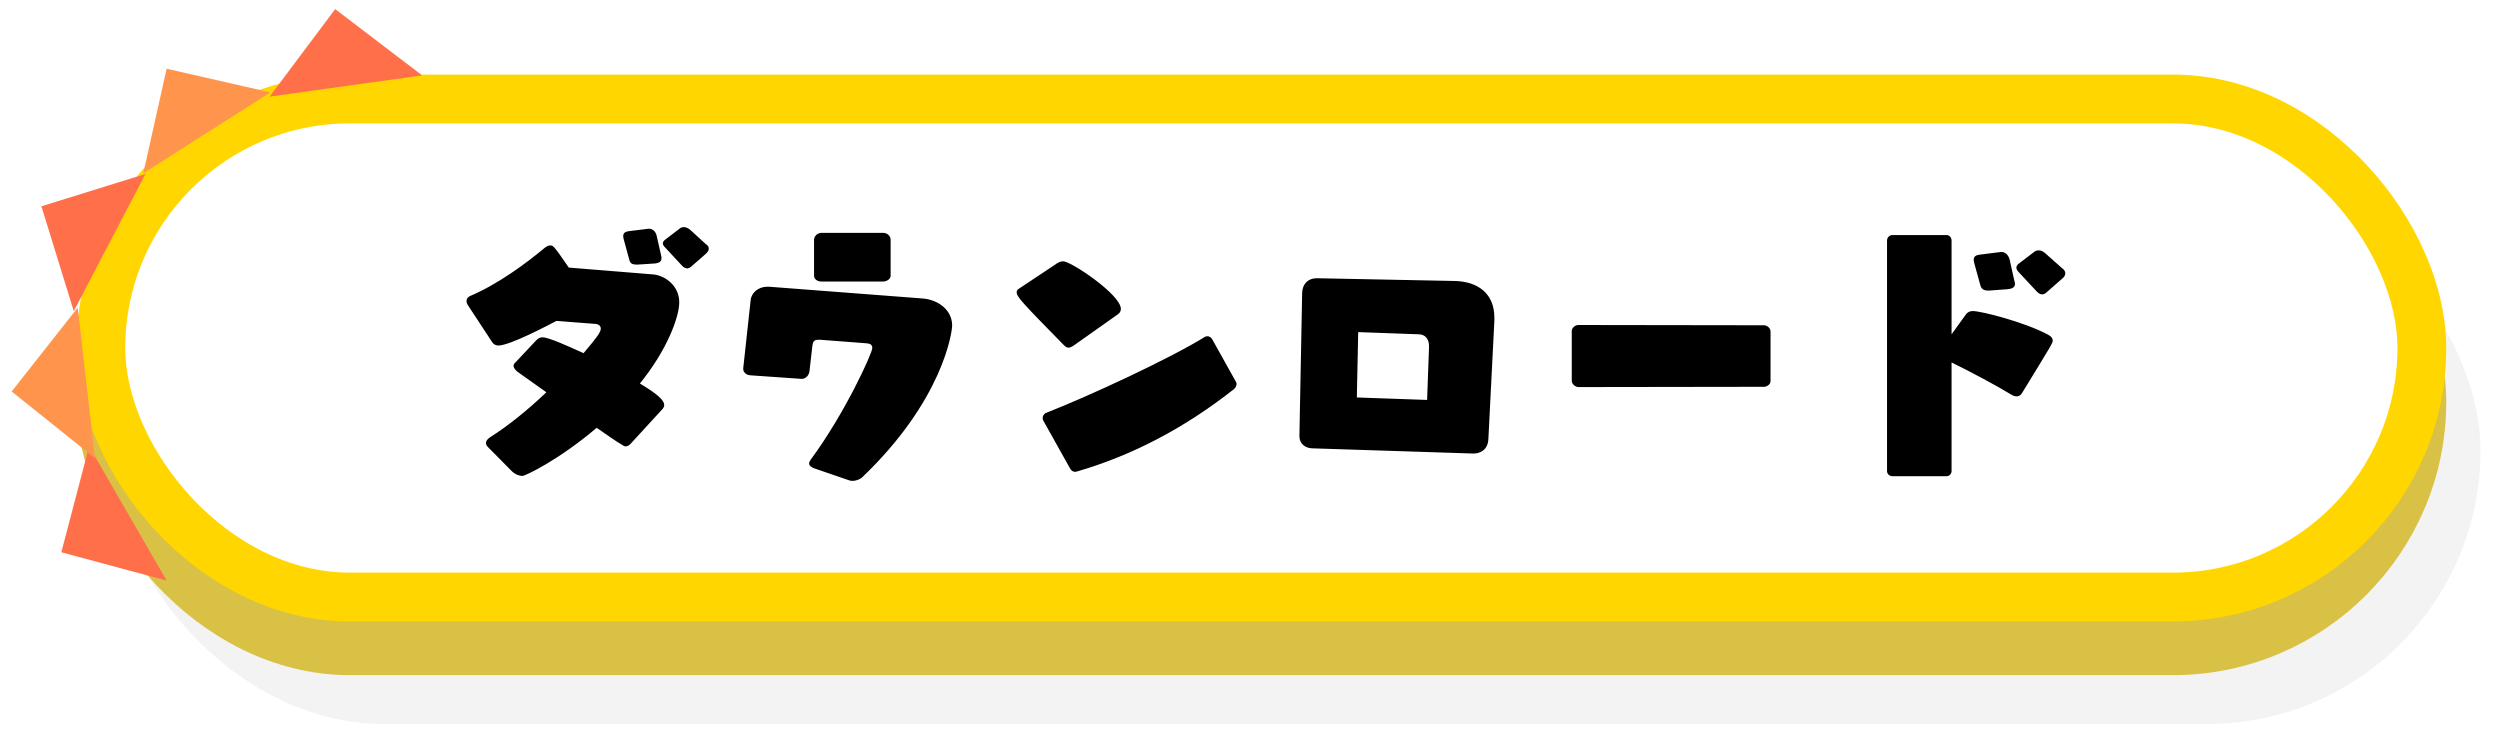 <svg width="512" height="153" viewBox="0 0 512 153" fill="none" xmlns="http://www.w3.org/2000/svg">
<g filter="url(#filter0_f_1025_44)">
<rect x="22.658" y="36.272" width="485.341" height="112" rx="56" fill="black" fill-opacity="0.05"/>
</g>
<rect x="20.654" y="31.272" width="475.341" height="102" rx="51" fill="#D9C146" stroke="#D9C146" stroke-width="10"/>
<rect x="20.654" y="20.272" width="475.341" height="102" rx="51" fill="white" stroke="#FFD600" stroke-width="10"/>
<path d="M55.209 19.792L68.648 1.869L86.461 15.439" fill="#FF704A"/>
<path d="M18.255 91.398L12.559 113.104L34.142 118.918" fill="#FF704A"/>
<path d="M29.794 35.626L8.481 42.246L15.109 63.73" fill="#FF704A"/>
<path d="M15.918 63.004L2.383 80.175L19.463 93.85" fill="#FF954D"/>
<path d="M55.386 18.923L34.123 14.073L29.347 35.486" fill="#FF954D"/>
<path d="M135.696 83.752L129.48 90.528C128.92 91.2 128.528 91.424 128.136 91.424C127.856 91.424 127.632 91.256 127.296 91.032C126.456 90.584 124.552 89.24 122.2 87.616C114.416 94.224 107.584 97.472 106.968 97.472C106.408 97.472 105.512 97.192 104.784 96.464L99.912 91.536C99.632 91.256 99.52 90.976 99.52 90.696C99.52 90.36 99.8 89.912 100.416 89.52C104.056 87.224 108.144 83.92 111.896 80.336L106.296 76.36C105.68 75.968 105.176 75.408 105.176 74.904C105.176 74.736 105.232 74.568 105.4 74.4L109.712 69.808C110.16 69.304 110.552 69.08 111.112 69.08C112.344 69.08 116.32 70.872 119.512 72.328C122.2 69.136 123.04 68.072 123.04 67.288C123.04 66.784 122.648 66.392 121.92 66.336L113.968 65.72C112.568 66.448 104.448 70.76 102.096 70.76C101.592 70.76 101.144 70.592 100.808 70.088L95.88 62.584C95.6 62.192 95.544 61.856 95.544 61.632C95.544 61.128 95.824 60.848 96.272 60.624C102.096 58.16 107.92 53.792 111.616 50.712C111.896 50.488 112.288 50.264 112.68 50.264C113.296 50.264 113.408 50.32 116.488 54.8L133.736 56.2C136.088 56.368 139.112 58.44 139.112 61.912C139.112 64.88 136.648 71.656 131.048 78.544C134.8 80.784 136.032 82.016 136.032 82.968C136.032 83.248 135.92 83.472 135.696 83.752ZM144.6 51.944L141.52 54.632C141.24 54.856 140.96 54.968 140.736 54.968C140.344 54.968 140.008 54.744 139.728 54.464L136.144 50.6C135.864 50.32 135.752 50.04 135.752 49.816C135.752 49.424 136.144 49.144 136.368 48.976L139.224 46.792C139.504 46.568 139.784 46.512 140.064 46.512C140.512 46.512 140.904 46.736 141.296 47.016L144.544 49.984L144.712 50.096C145.048 50.376 145.16 50.656 145.16 50.936C145.16 51.272 144.936 51.608 144.6 51.944ZM134.128 53.96L130.656 54.184H130.264C129.48 54.184 129.088 53.904 128.92 53.344L127.744 49.032C127.688 48.752 127.632 48.584 127.632 48.36C127.632 47.688 128.08 47.464 128.696 47.352L132.784 46.848H132.952C133.736 46.848 134.296 47.52 134.464 48.192L135.416 52.392C135.472 52.56 135.472 52.728 135.472 52.896C135.472 53.512 135.08 53.848 134.128 53.96ZM173.888 98.368L166.72 95.904C166.16 95.68 165.712 95.4 165.712 94.896C165.712 94.672 165.824 94.448 166.048 94.112C173.048 84.648 178.648 72.328 178.648 71.264C178.648 70.648 178.256 70.368 177.528 70.312L168.008 69.584H167.616C166.72 69.584 166.496 69.976 166.384 70.76L165.768 76.136C165.656 76.864 164.984 77.592 164.256 77.592H164.144L153.672 76.864C152.832 76.808 152.216 76.248 152.216 75.576V75.408L153.728 61.52C153.896 59.84 155.408 58.72 157.144 58.72H157.48L188.952 61.128C191.976 61.352 195 63.368 195 66.672C195 68.016 193.096 82.016 176.52 97.808C176.24 98.032 175.512 98.48 174.616 98.48C174.392 98.48 174.168 98.48 173.888 98.368ZM180.888 57.656H168.176C167.392 57.656 166.72 57.152 166.72 56.48V49.088C166.72 48.36 167.448 47.688 168.176 47.688H180.888C181.728 47.688 182.4 48.36 182.4 49.088V56.48C182.4 57.208 181.504 57.656 180.888 57.656ZM228.936 64.376L220.144 70.592C219.528 71.04 219.136 71.208 218.8 71.208C218.408 71.208 218.128 70.928 217.736 70.536C209.336 61.968 208.216 60.792 208.216 59.84C208.216 59.56 208.328 59.336 208.608 59.168L216.112 54.184C216.616 53.792 217.176 53.512 217.736 53.512C219.36 53.512 229.552 60.344 229.552 63.256C229.552 63.704 229.384 64.04 228.936 64.376ZM248.256 69.472L253.128 78.208C253.24 78.376 253.24 78.544 253.24 78.656C253.24 79.048 253.016 79.44 252.68 79.72C242.6 87.672 231.848 93.272 220.704 96.52C220.536 96.576 220.368 96.632 220.2 96.632C219.808 96.632 219.416 96.408 219.192 96.016L213.648 86.104C213.592 85.936 213.536 85.768 213.536 85.6C213.536 85.208 213.76 84.816 214.152 84.592C222.944 81.176 239.8 73.336 246.8 68.968C246.968 68.912 247.136 68.856 247.248 68.856C247.64 68.856 248.032 69.08 248.256 69.472ZM301.792 92.88H301.624L268.696 91.816C267.24 91.76 266.12 90.808 266.12 89.352V89.24L266.68 60.064C266.68 58.328 267.744 56.984 269.704 56.984H269.816L297.928 57.544C302.632 57.656 306.048 60.064 306.048 65.048V65.664L304.816 89.968C304.704 92.096 303.192 92.88 301.792 92.88ZM292.272 81.904L292.664 71.04V70.872C292.664 69.304 291.768 68.464 290.536 68.464L278.16 68.016L277.88 81.4L292.272 81.904ZM361.264 79.216L323.296 79.272C322.68 79.272 321.896 78.712 321.896 77.984V67.792C321.896 67.12 322.624 66.56 323.24 66.56L361.264 66.616C361.88 66.616 362.608 67.176 362.608 67.904V78.04C362.608 78.712 361.88 79.216 361.264 79.216ZM398.616 97.528H387.584C386.968 97.528 386.464 97.08 386.464 96.464V49.256C386.464 48.64 386.968 48.136 387.584 48.136H398.616C399.232 48.136 399.68 48.64 399.68 49.256V68.464L402.592 64.432C402.984 63.872 403.488 63.704 404.048 63.704C405.728 63.704 414.632 65.944 419.504 68.576C420.12 68.912 420.4 69.304 420.4 69.752C420.4 70.256 420.176 70.592 414.072 80.56C413.792 81.008 413.4 81.176 413.008 81.176C412.616 81.176 412.224 81.008 411.944 80.84C409.144 79.104 403.376 76.024 399.68 74.232V96.464C399.68 97.08 399.232 97.528 398.616 97.528ZM422.36 57.04L419.112 59.896C418.832 60.176 418.496 60.288 418.216 60.288C417.824 60.288 417.488 60.064 417.152 59.728L413.344 55.64C413.064 55.304 412.952 55.08 412.952 54.8C412.952 54.408 413.288 54.072 413.568 53.904L416.648 51.552C416.928 51.328 417.264 51.272 417.544 51.272C417.992 51.272 418.44 51.496 418.832 51.832L422.36 54.968L422.528 55.08C422.864 55.416 422.976 55.696 422.976 55.976C422.976 56.312 422.808 56.704 422.36 57.04ZM411.216 59.224L407.464 59.504H407.184C406.288 59.504 405.84 59.224 405.616 58.552L404.328 53.904C404.272 53.624 404.216 53.4 404.216 53.232C404.216 52.504 404.664 52.28 405.336 52.168L409.76 51.608H409.928C410.768 51.608 411.328 52.336 411.552 53.064L412.56 57.6C412.616 57.768 412.672 57.992 412.672 58.104C412.672 58.776 412.224 59.112 411.216 59.224Z" fill="black"/>
<defs>
<filter id="filter0_f_1025_44" x="18.658" y="32.272" width="493.34" height="120" filterUnits="userSpaceOnUse" color-interpolation-filters="sRGB">
<feFlood flood-opacity="0" result="BackgroundImageFix"/>
<feBlend mode="normal" in="SourceGraphic" in2="BackgroundImageFix" result="shape"/>
<feGaussianBlur stdDeviation="2" result="effect1_foregroundBlur_1025_44"/>
</filter>
</defs>
</svg>
